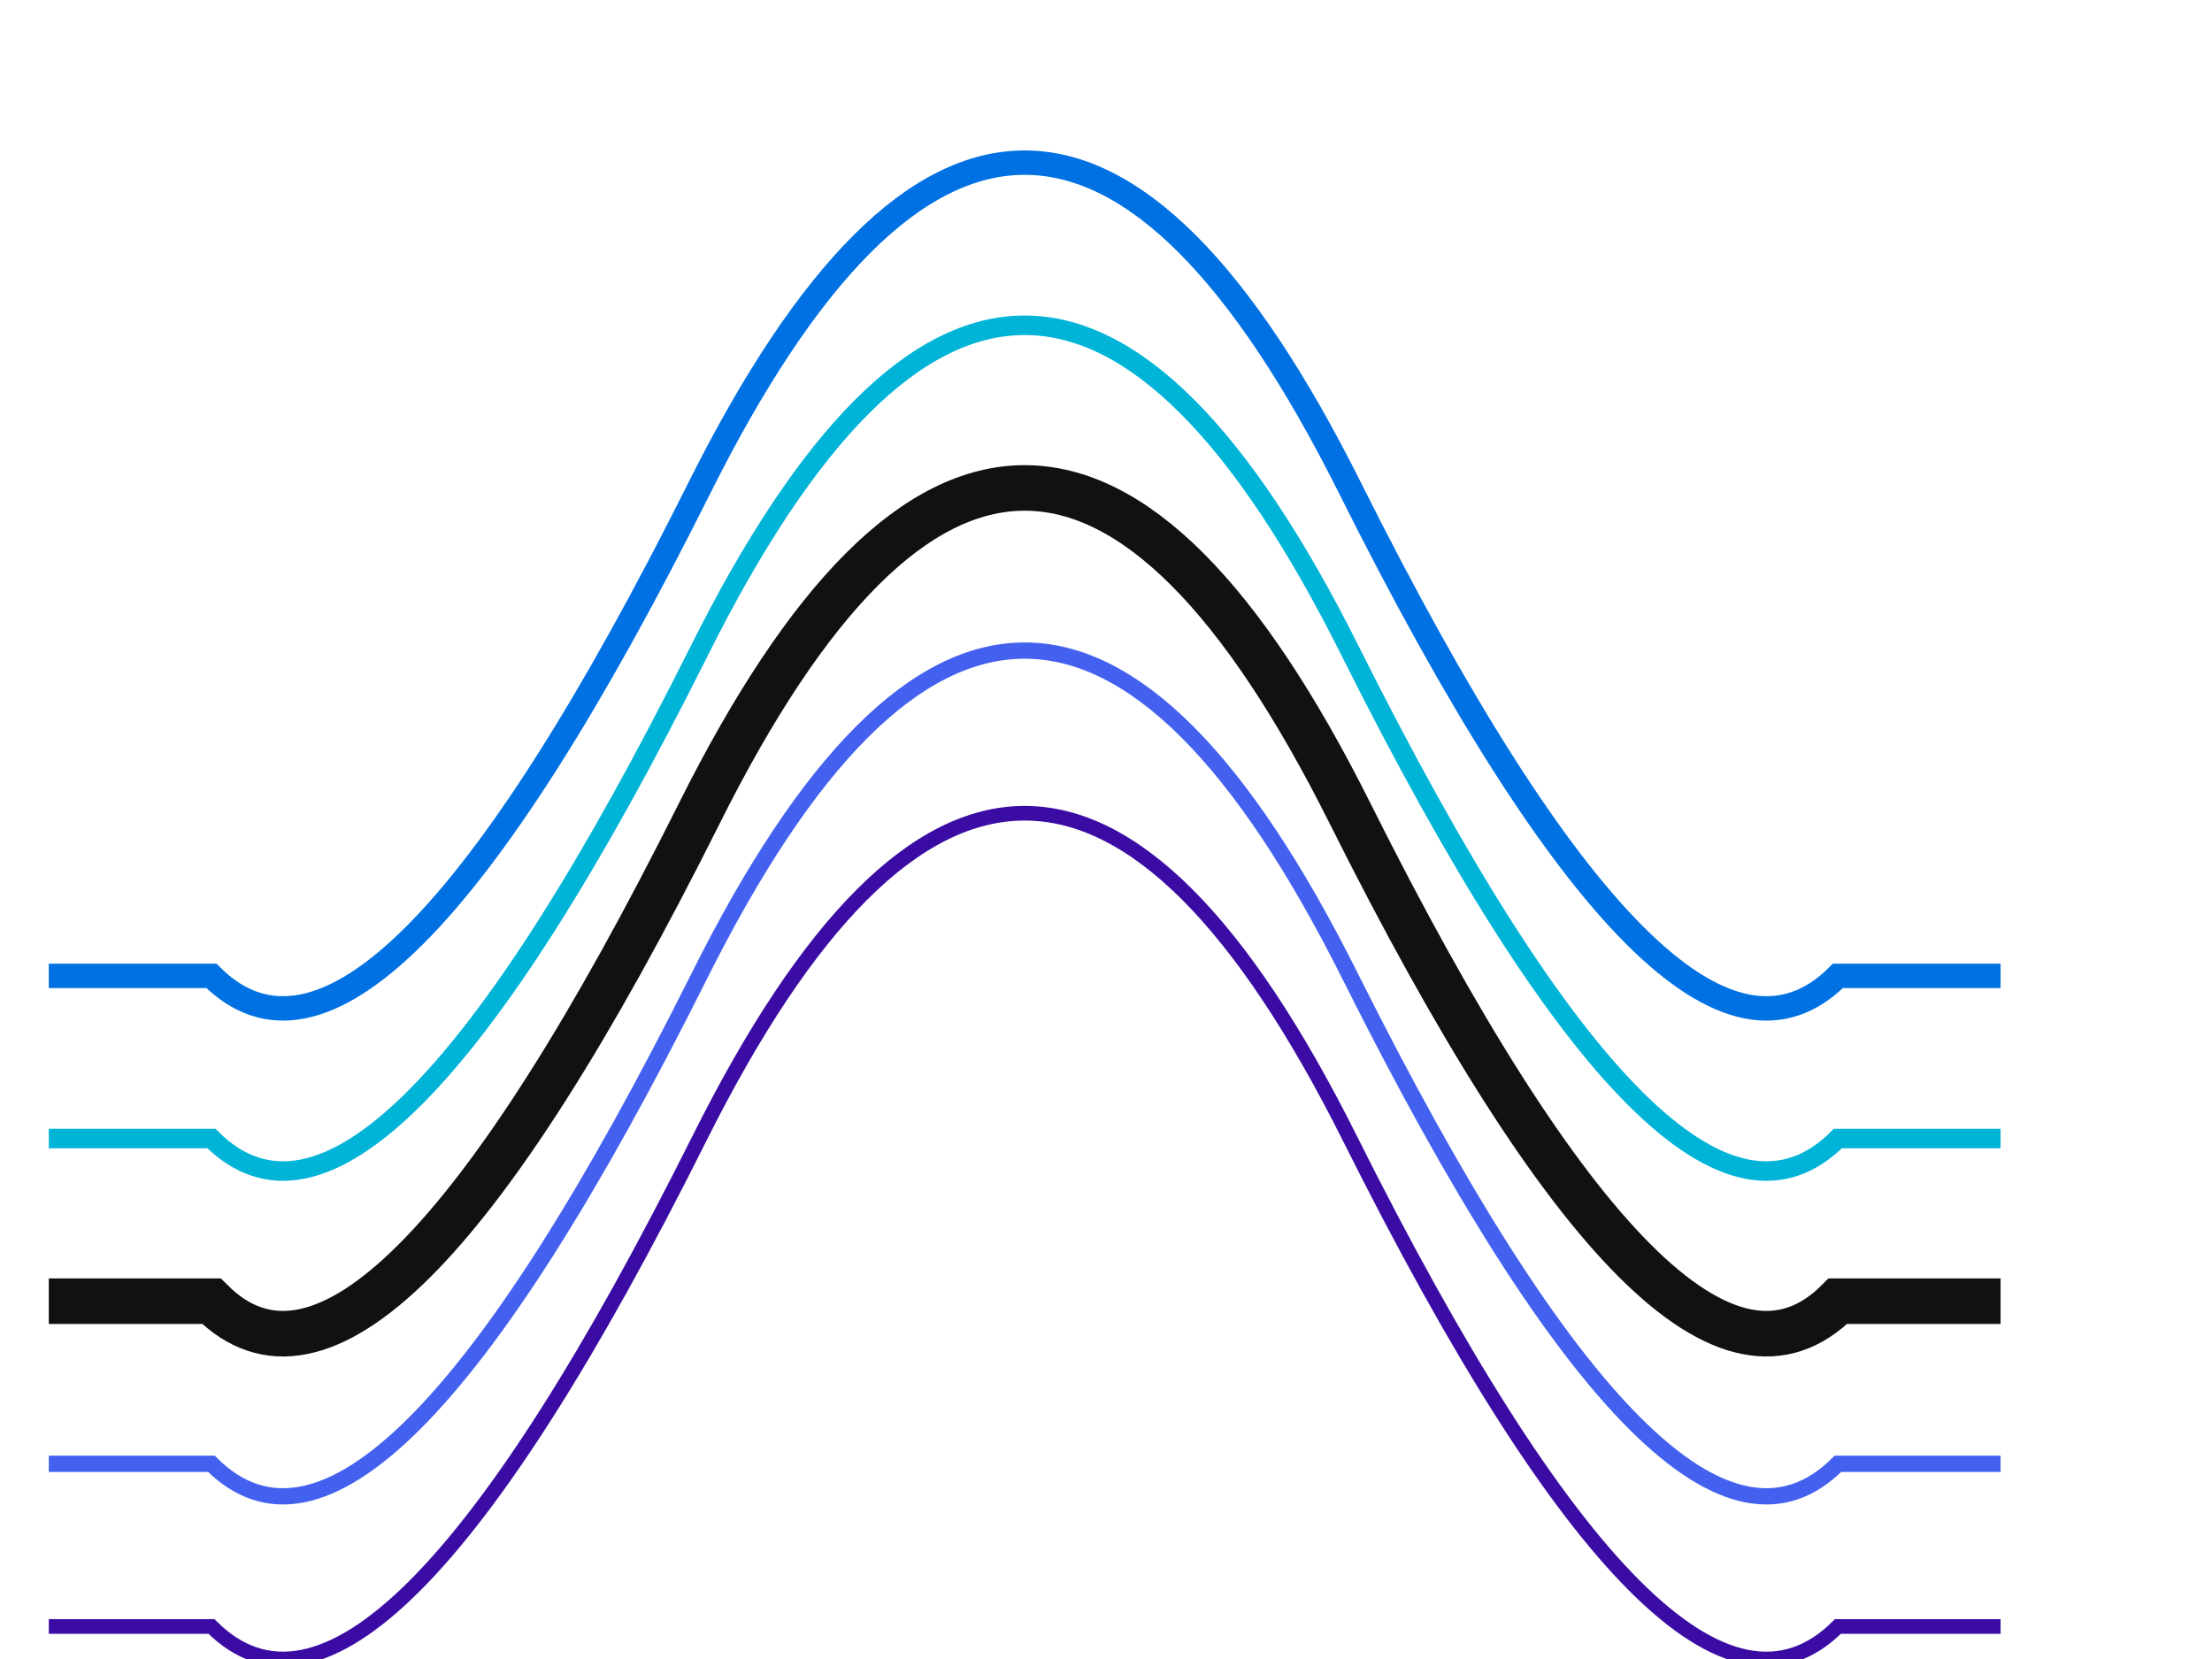 <svg width="160" height="120" viewBox="0 0 130 102" fill="none" xmlns="http://www.w3.org/2000/svg">
<g>
    <path d="M0 60 H10 Q 20 70, 40 30 Q 60 -10, 80 30 Q 100 70, 110 60 H120" stroke="#0071e3" stroke-width="1.5" fill="none"/>
    <path d="M0 70 H10 Q 20 80, 40 40 Q 60 0, 80 40 Q 100 80, 110 70 H120" stroke="#00b4d8" stroke-width="1.2" fill="none"/>
    <path d="M0 80 H10 Q 20 90, 40 50 Q 60 10, 80 50 Q 100 90, 110 80 H120" stroke="#111" stroke-width="2.8" fill="none"/>
    <path d="M0 90 H10 Q 20 100, 40 60 Q 60 20, 80 60 Q 100 100, 110 90 H120" stroke="#4361ee" stroke-width="1" fill="none"/>
    <path d="M0 100 H10 Q 20 110, 40 70 Q 60 30, 80 70 Q 100 110, 110 100 H120" stroke="#3a0ca3" stroke-width="0.9" fill="none"/>
</g>
</svg>